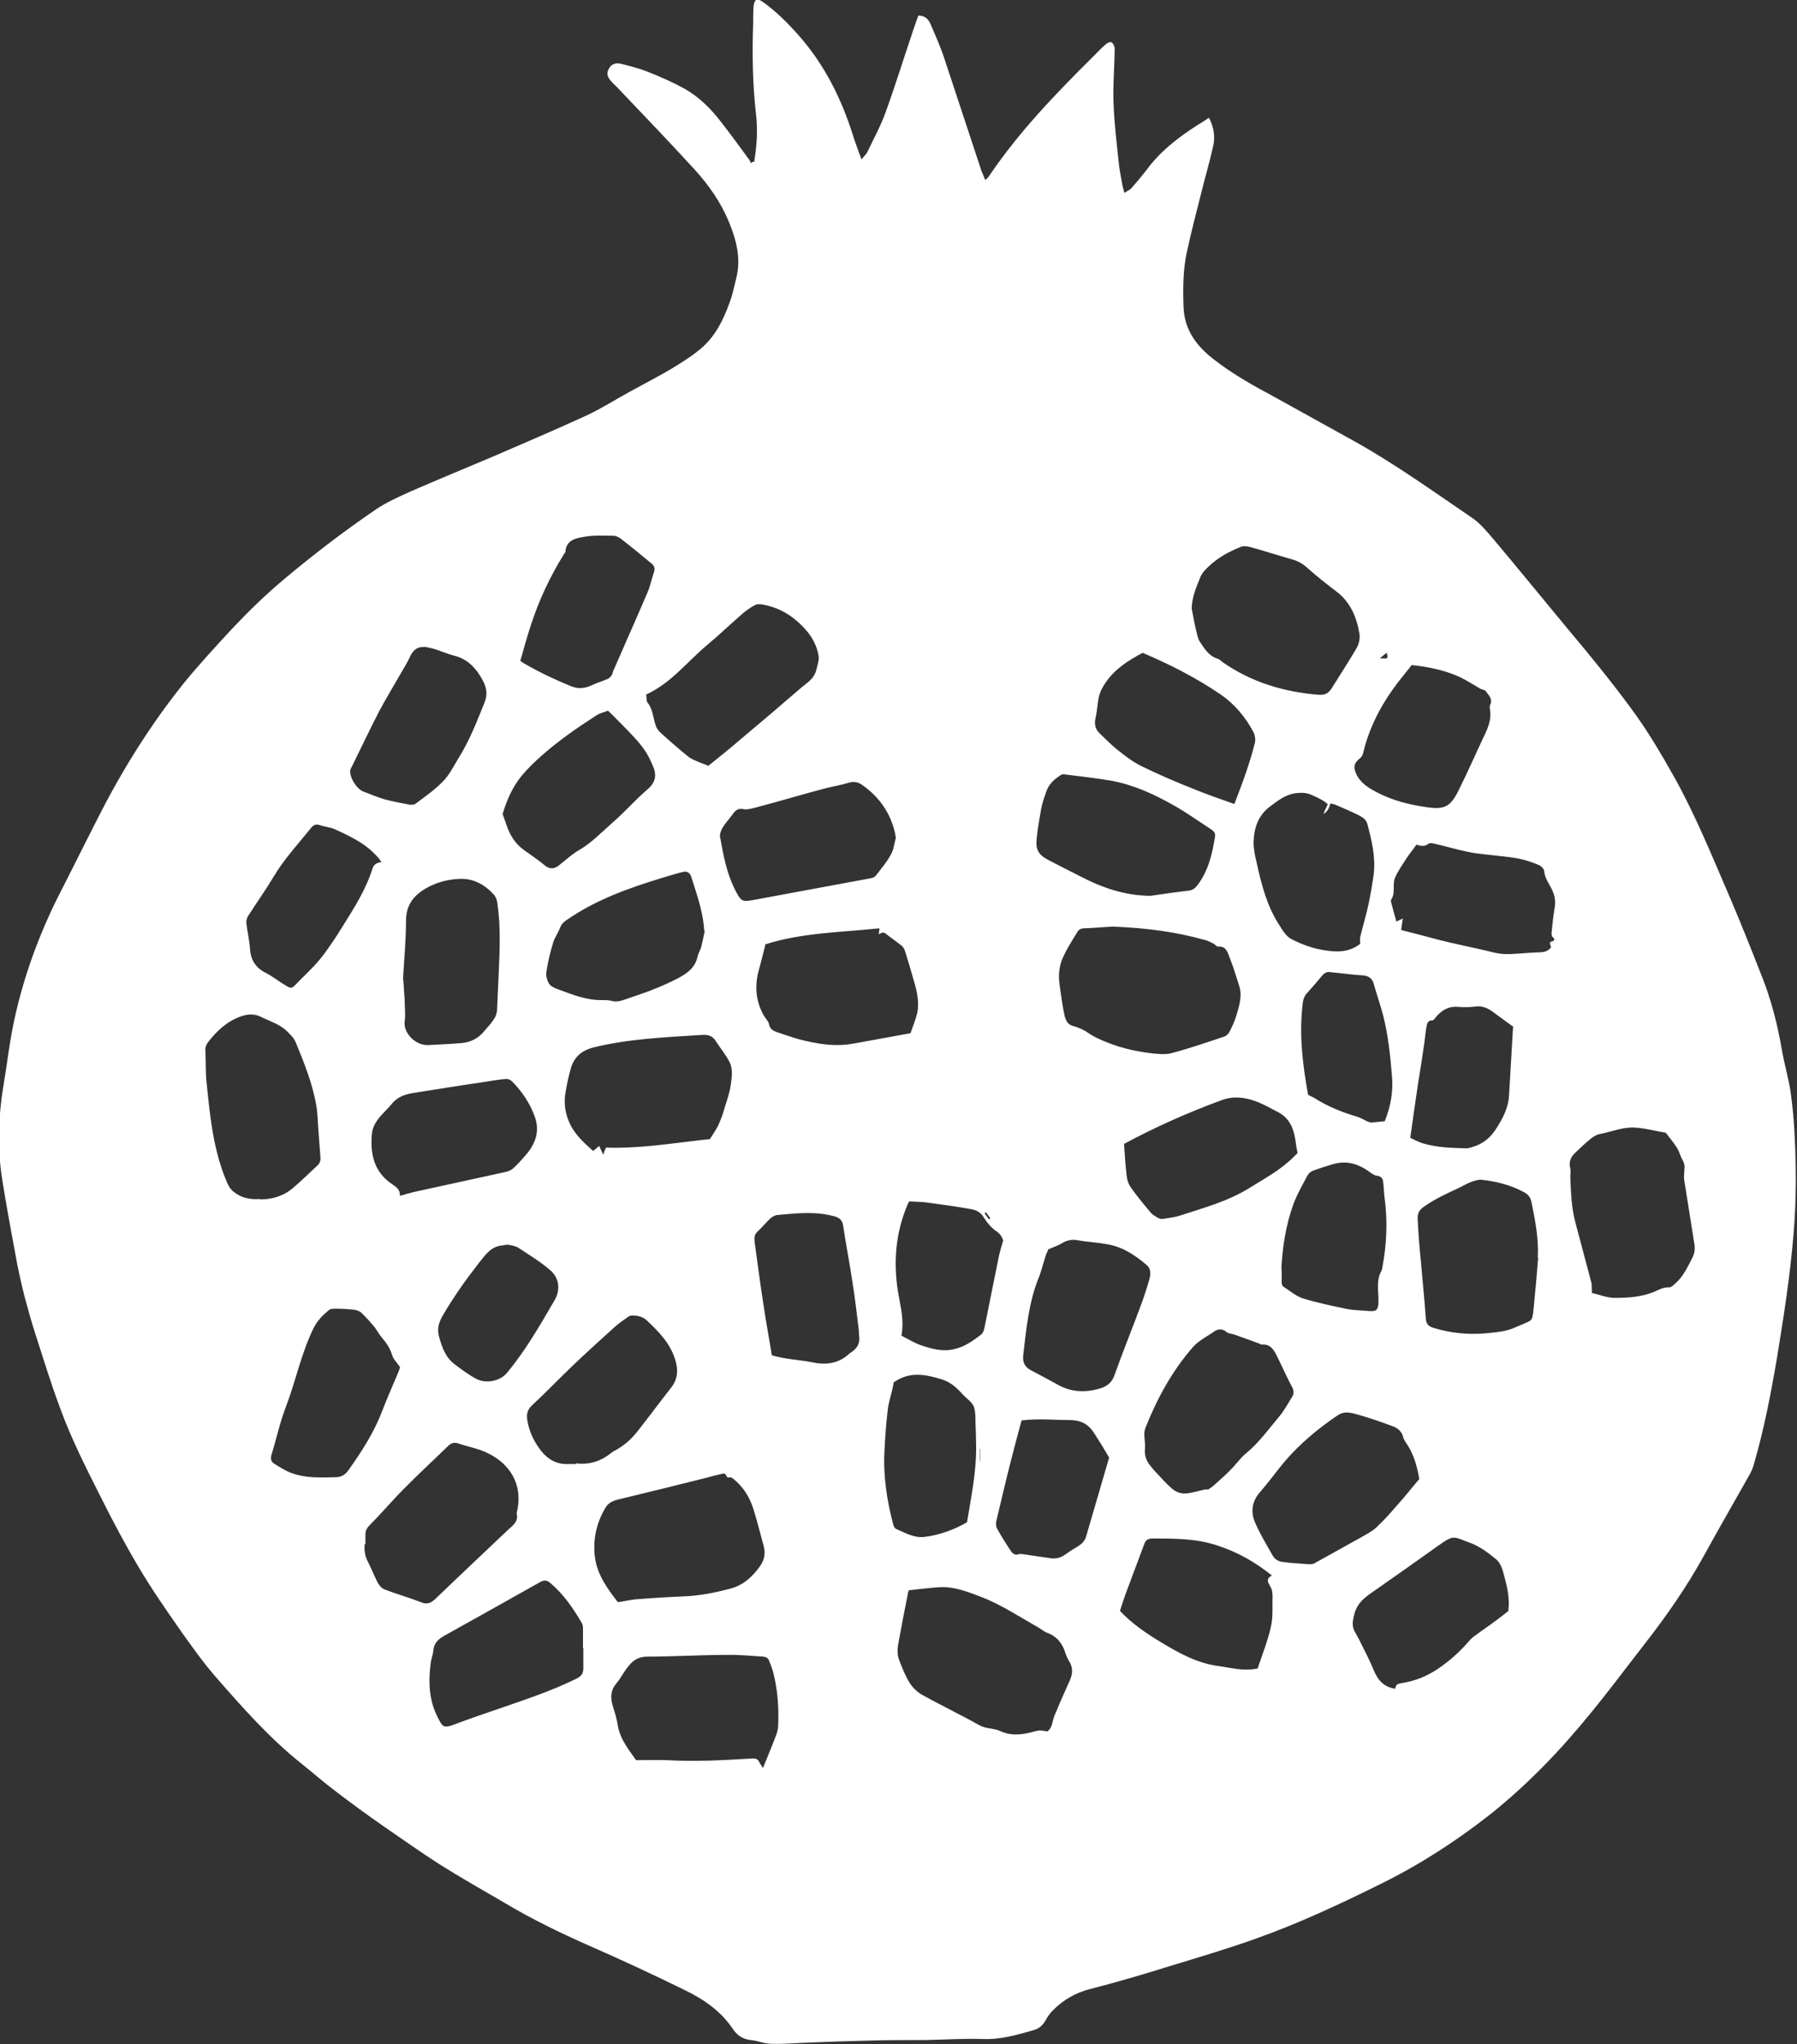 <svg viewBox="0 0 531.1 604" data-name="Layer 1" xmlns="http://www.w3.org/2000/svg"><rect x="0" y="0" width="531.1" height="604" fill="#333333" stroke="none"/><path style="fill:#fff;stroke-width:0" d="M222.9 47.8c.8-4.8 1.1-9.6.5-14.4-1-8.9-1.1-17.8-.8-26.7 0-1.5 0-3.1.1-4.7.2-2.2 1-2.7 2.8-1.4 4.2 3 7.8 6.7 11.2 10.6 7.2 8.4 12 18.1 15.3 28.5.7 2.3 1.6 4.6 2.6 7.4.9-1.1 1.6-1.7 1.9-2.5 1.8-3.8 3.9-7.6 5.3-11.6 2.8-7.7 5.2-15.5 7.8-23.2.6-1.8 1.2-3.5 1.8-5.2 2.2 0 3.1 1.3 3.7 2.7 1.4 3.3 2.9 6.6 4 10 3.7 11.1 7.3 22.2 11 33.3.3.8.7 1.6 1.1 2.6.6-.6 1-.9 1.2-1.3 8.8-13 19.6-24.2 30.7-35.2 1.2-1.2 2.4-2.5 3.7-3.6.4-.4 1.2-.8 1.7-.6.4.2.8 1 .9 1.5.1.8 0 1.6 0 2.4-.1 4.7-.5 9.3-.3 14 .2 5.8.9 11.6 1.5 17.3.2 2.1.6 4.2 1 6.3.1.9.4 1.7.7 3 .9-.6 1.5-.8 2-1.3q2.4-2.7 4.5-5.4c4-5.5 9.3-9.6 14.9-13.2 1.1-.7 2.3-1.4 3.6-2.3 1.5 2.8 1.9 5.8 1.2 8.6-1 4.5-2.3 8.8-3.4 13.3-1.5 6-3.1 12-4.4 18.1-1.1 5.3-1.1 10.7-.9 16.1.3 6.6 3.8 11.3 8.8 15.2 5.5 4.3 11.5 7.7 17.7 11 8 4.4 16 8.9 24 13.3 12.2 6.8 23.4 14.9 34.9 22.7 2.3 1.6 4.2 3.9 6 6 7.5 8.9 14.8 17.9 22.2 26.8 6.4 7.6 12.6 15.2 18.5 23.2 5 6.7 9.2 13.9 13.3 21.2 6.1 11.1 10.9 22.9 15.9 34.5 3.3 7.7 6.4 15.5 9.5 23.4 2.9 7.2 4.8 14.8 6.1 22.4.7 4 1.9 8 2.5 12q.9 6.45 1.2 12.9c.5 9.6.5 19.3-.3 28.9-1 12.3-2.9 24.5-4.9 36.7-1.8 10.6-3.8 21.1-6.8 31.4-.3 1.1-.7 2.2-1.3 3.2-4.6 8.2-9.3 16.3-13.8 24.5-5 9-10.8 17.3-17.1 25.4-5.3 6.8-10.5 13.8-16 20.5-9 11.1-18.8 21.3-30 30.2-10.1 7.9-20.8 14.8-32.2 20.4-12.1 6-24.3 11.7-37 16.2-8.4 3-16.9 5.5-25.4 8.1-7.7 2.4-15.5 4.7-23.3 6.7-4.4 1.1-8 3.2-11.1 6.3-.7.7-1.4 1.6-1.9 2.5-.9 1.7-2 2.9-3.9 3.4-4.9 1.4-9.7 2.8-14.9 2.6-5.6-.2-11.3.2-16.9.3-6 0-12.1 0-18.1.2q-12 .3-24 .9c-2.1 0-4.2.2-6.3-.4-1.1-.3-2.2-.6-3.4-.7-2.3-.3-3.9-1.3-5.3-3.4-3.5-5.2-8.6-8.7-14.2-11.4-9.2-4.5-18.6-8.9-28-13-8.6-3.8-17.1-7.9-25.1-12.7-6.5-3.8-13.1-7.5-19.4-11.5-5.5-3.5-10.8-7.3-16.2-11q-7.35-5.1-14.4-10.5c-3.6-2.7-7-5.7-10.5-8.5-9.1-7.3-16.9-16.1-24.6-24.9-3.8-4.3-7.1-9-10.4-13.6-4.4-6.3-8.8-12.6-12.7-19.2-4-6.7-7.7-13.7-11.2-20.7-4.4-8.7-8.8-17.4-12.1-26.5-2.7-7.2-4.9-14.5-7.3-21.9-1.2-3.7-2.2-7.4-3.2-11.1-1-4-1.9-8-2.6-12-1.4-7.5-2.8-15.1-4-22.7-1.4-9.1-1.1-18.2.4-27.3 1.1-6.4 1.8-13 3.2-19.4 2.7-12.6 7.1-24.7 12.8-36.2 4.2-8.2 8.3-16.5 12.5-24.7 7-13.7 15.2-26.7 24.8-38.7 4.4-5.4 9.2-10.6 14-15.8 4.9-5.2 10-10.2 15.6-14.9 8.7-7.3 17.7-14.2 27.1-20.6 3.2-2.2 6.9-3.8 10.4-5.4 8-3.5 16.1-6.8 24.1-10.2 9.3-4 18.6-8 27.8-12.2 4.5-2.1 8.7-4.8 13.1-7.2 4-2.2 8.1-4.3 12-6.6 2.9-1.8 5.9-3.6 8.5-5.8 4.4-3.6 6.8-8.5 8.7-13.7.9-2.4 1.4-4.9 2-7.3 1.5-5.9 0-11.3-2.2-16.7-2.4-5.8-6-10.9-10.2-15.5-7.5-8.2-15.2-16.2-22.9-24.3-.5-.5-1.1-1-1.6-1.6-1.2-1.3-1.5-2.4-.8-3.7.7-1.4 2-2 3.8-1.5 2.8.7 5.5 1.4 8.2 2.5 3.5 1.4 6.9 2.9 10.2 4.7 4.5 2.5 8.1 6.1 11.2 10.2 2.8 3.6 5.5 7.3 8.2 11 .2.3.3.6.4.9.2-.1.4-.3.6-.4Zm106 226c-2.3.1-5.4.4-8.5.5-.9 0-1.6.4-2 1.1-1.3 2.2-2.8 4.4-3.9 6.8-1.5 2.8-1.8 5.9-1.3 9.1.4 2.6.7 5.2 1.2 7.7.3 1.6.7 3.6 2.6 4.1 1.7.5 3.2 1.1 4.6 2.1q1.8 1.2 3.9 2.1c4.7 2.1 9.6 3.3 14.6 3.9 2 .2 4.2.5 6.1 0 5.3-1.4 10.5-3.2 15.6-4.9.6-.2 1.3-.8 1.6-1.5.8-1.5 1.5-3.1 2-4.7.8-2.8 1.8-5.7.9-8.6s-1.8-5.8-2.9-8.6c-.6-1.5-1-3.4-3.4-3.2-.4 0-.8-.5-1.2-.8-1-.5-1.9-1-2.9-1.2-8.5-2.4-17.2-3.5-26.8-3.9Zm-19.5 237.9c1-.6 1.5-1.8 1.8-3.3.2-.9.5-1.7.9-2.5 1.3-3.2 2.7-6.3 4.1-9.4.8-1.9 1-3.7-.2-5.6q-.75-1.2-1.2-2.7c-.9-2.7-2.5-4.7-5.2-5.7-1-.3-1.8-1.1-2.7-1.6-5.5-3.1-10.9-6.7-16.8-9-4-1.5-8.1-3.2-12.6-2.9-3 .2-6 .6-8.9.9-.2.5-.3.8-.3 1.1-1 5-2 10.1-2.9 15.2-.2 1.2-.2 2.7.2 3.9.9 2.5 1.9 4.9 3.2 7.1.8 1.3 2.1 2.6 3.4 3.4 5.7 3.2 11.6 6 17.3 9.2 2 1.1 4.2.8 6.1 1.7 2.8 1.3 5.7 1.2 8.6.5 1-.2 2.1-.6 3.1-.7.6 0 1.3.2 2.2.3Zm42.8-331.9c.4 2.1.8 4.3 1.3 6.4.3 1.2.5 2.5 1.1 3.4 1.4 2.1 2.7 4.3 5.4 5.1.5.2.9.6 1.4 1 8.5 5.9 18.1 8.8 28.4 9.6 1.7.1 2.8-.4 3.7-1.8 2.5-4 5.1-8 7.5-12.1.6-1.1 1-2.7.8-4-.8-4.9-2.6-9.4-6.8-12.6-2.9-2.2-5.7-4.4-8.4-6.8-1.5-1.4-3.1-2.3-5-2.8-3.9-1.1-7.6-2.3-11.5-3.4-1.1-.3-2.4-.6-3.4-.2-3.5 1.4-6.8 3.2-9.5 5.8-.9.8-1.8 1.8-2.3 2.8-1.2 3-2.6 6-2.7 9.5Zm118.5 202.3c2.2.5 4.5 1.5 6.9 1.4 3.8 0 7.7-.3 11.3-1.8 1.4-.6 2.7-1.4 4.4-1.3.7 0 1.4-.8 2-1.3 2.3-2.1 3.5-4.8 4.9-7.5.6-1.2.8-2.4.6-3.8l-3-18.9c-.2-1.1 0-2.2 0-3.3.2-1 0-1.9-.5-2.8-.7-1.1-.9-2.4-1.6-3.5-1-1.6-2.2-3.1-3.4-4.6-3-.5-5.9-1.3-8.9-1.5-3.6-.3-7 1.2-10.6 1.9-1 .2-2 .8-2.8 1.5-1.4 1.1-2.7 2.4-4 3.6-1.6 1.4-2.5 2.9-1.9 5.1.2.8 0 1.6 0 2.4.2 4.6.3 9.3 1.6 13.9 1.5 5.8 3.1 11.5 4.6 17.3.2.9.1 1.8.2 3.3Zm-288 91.3c1.6-.2 3.2-.6 4.9-.8 4.9-.4 9.8-.7 14.6-.9 4.7-.2 9.2-1.1 13.7-2.3 3.8-1 6.5-3.5 8.7-6.6 1.3-1.8 1.7-3.8 1.1-6-1-3.6-1.9-7.3-3-10.8s-2.9-6.5-5.8-8.9c-.4-.3-.9-.7-1.2-.6-1.3.5-.7-1.1-1.9-1.1-1.3.3-3.1.7-4.8 1.2-8.8 2.2-17.6 4.4-26.4 6.5-1.5.4-2.8 1-3.6 2.3-2.7 4.5-3.8 9.4-3.2 14.5.6 5.2 3.6 9.4 6.8 13.5ZM77 354.4c3 0 6.6-.8 9.5-3.3 2.5-2.1 4.8-4.4 7.2-6.6.8-.7 1.1-1.5 1-2.6-.2-2.7-.4-5.4-.6-8-.2-2.4-.2-4.8-.6-7.1-1.1-6.6-3.6-12.7-6.1-18.8-.5-1.3-1.7-2.4-2.7-3.4-2.1-2-4.9-2.8-7.5-4.1-2-1-3.9-.9-5.9-.2-4.1 1.4-7.1 4.2-9.7 7.5-.6.8-1 1.6-.9 2.7.2 3.3 0 6.5.4 9.8 1 9.9 2 19.8 6 29.1.5 1.1 1 2 1.9 2.7 2.1 1.7 4.4 2.4 7.8 2.2Zm342.5 82.8c-.6-3.5-1.5-7.1-3.5-10.2-.5-.8-1.1-1.5-1.3-2.4-.4-1.6-1.6-2.6-2.9-3.1-3.8-1.4-7.7-2.8-11.6-3.8-1.5-.4-3.2-.6-4.7.4-5.8 3.9-11.1 8.3-15.7 13.6-2.5 3-4.8 6.2-7.4 9.2-2.4 2.7-2.8 5.8-1.5 8.9 1.5 3.5 3.5 6.8 5.4 10.1.5.8 1.6 1.5 2.6 1.6 2.6.4 5.4.5 8 .7.6 0 1.3 0 1.8-.4l13.5-7.5c1.5-.9 3.2-1.7 4.5-2.9 2.2-2 4.2-4.3 6.2-6.6 2.2-2.4 4.2-5 6.6-7.8Zm-194 85.2c1.5-3.7 2.8-6.8 4-10 .3-.9.5-1.9.5-2.9.2-5.3-.2-10.6-1.6-15.8-.3-1-.7-2-1.1-3-.3-.8-.9-1.1-1.7-1.2-3.6-.2-7.2-.6-10.8-.5-7.8 0-15.7.5-23.5.5-2.7 0-4.3 1.2-5.7 3-1.3 1.6-2.2 3.5-3.5 5-1.6 1.9-1.7 4-1.1 6.2.6 2 1.3 4.1 1.6 6.2.4 2.4 1.5 4.5 2.8 6.5.8 1.2 1.6 2.3 2.6 3.7 2.9 0 6.1-.1 9.3 0 8.3.5 16.6 0 25-.5 1 0 1.6.1 2 .9.2.4.5.8 1.1 1.8Zm-15.7-185.8c.6-1 1.6-2.4 2.4-3.9.8-1.8 1.5-3.6 2-5.5.7-2.2 1.5-4.5 1.8-6.8s.7-4.8-.6-7c-1.1-2-2.6-3.8-3.8-5.7-1-1.6-2.2-2-4.1-1.9-10.7.7-21.5 1.1-32.1 3.7-3.5.9-5.7 2.8-6.7 6.2-.6 2.2-1.1 4.4-1.5 6.7-.6 3-.3 6 .9 8.9 1.5 3.7 4.3 6.2 7.2 8.8l1.8-1.5c.4.9.7 1.6 1.2 2.6.3-1 .5-1.5.8-2.1 8.6.3 17-.9 25.4-1.9 1.6-.2 3.1-.4 5.2-.6Zm244.7 35c.3-5.6-.8-11.1-1.9-16.5-.3-1.5-1.2-2.4-2.5-3-3.8-2-7.9-3-12.2-3.5-1-.1-2.1.3-3 .6-1.3.5-2.5 1.2-3.7 1.8-3.7 1.7-7.4 3.4-10.7 5.8-1.3 1-1.6 2.2-1.5 3.6.2 4 .5 8 .9 11.9.5 5.8 1.1 11.5 1.5 17.3.1 1.7.9 2.4 2.4 2.8 4.9 1.5 9.9 2 15 1.6 3.1-.3 6.4-.5 9.3-1.9 1.2-.5 2.4-1 3.5-1.5.5-.2 1-.6 1.2-1.1.3-1 .4-2.2.5-3.3.5-4.9.9-9.7 1.3-14.6ZM357 440.2c1-.7 1.6-1.1 2.1-1.6 1.6-1.5 3.3-2.9 4.8-4.5 1.5-1.5 2.7-3.3 4.3-4.6 3.9-3.2 6.8-7.3 10-11.1 1.4-1.7 2.4-3.6 3.6-5.5.6-.9.7-1.9.1-3-1.6-3-3-6.2-4.5-9.2-.9-1.8-1.9-3.6-4.4-3.4-.4 0-.8-.3-1.1-.4-2.3-.8-4.6-1.7-6.9-2.5-.8-.3-1.9-.3-2.5-.8-1.2-1.1-2.6-.9-3.6-.2-2.1 1.5-4.5 2.6-6.3 4.6-6.1 7-10.5 15-13.9 23.5-.3.7-.5 1.4-.5 2.1 0 1.5.3 2.9.2 4.4-.2 1.9.3 3.5 1.5 5 .6.8 1.2 1.5 1.9 2.2 1.6 1.7 3.1 3.5 5 5 .9.7 2.4 1.2 3.5 1.1 2-.1 3.9-.8 5.9-1.2h.8Zm-17-175.5c3.7-.5 7.4-1.1 11.1-1.5 1.4-.1 2.2-.8 3-1.9 3.1-4.2 4.2-9.1 5-14.1.2-1.2-.6-1.8-1.4-2.3-3.7-2.4-7.3-5-11.1-7.1-5.7-3.2-11.6-5.9-18.1-7.1-4.6-.8-9.4-1.3-14-1.9-.4 0-.8 0-1.1.3-1.9 1.2-3.5 2.7-4.2 4.9-.6 1.7-1.2 3.4-1.5 5.1-.5 2.8-1 5.6-1.3 8.5-.4 3.5.5 5 3.6 6.6s6.2 3.2 9.4 4.8c6.5 3.4 13.3 5.7 20.9 5.7Zm-113.8 14.5c-.7 2.6-1.2 4.9-1.9 7.3-1.3 4.7-1 9.2 1.4 13.5.5.9 1.4 1.7 1.6 2.7.3 1.4 1.2 1.9 2.4 2.3 2.2.7 4.3 1.5 6.5 2.1 5.4 1.4 10.8 2.3 16.4 1.2q8.1-1.5 16.5-3c.7-2 1.5-4 2-6 .3-1.5.3-3.1.1-4.6-.2-1.8-.7-3.5-1.2-5.2-.8-2.8-1.6-5.6-2.5-8.4-.2-.7-.6-1.4-1.2-1.8-1.5-1.2-3-2.2-4.5-3.4-.7-.6-1.3-.3-2.1.2.1-.8.2-1.2.2-1.8-11.5 1.2-23.1 1.3-33.9 4.8ZM107.8 456.3c-.2 1.6 0 3.5 1 5.3 1 2 1.8 4 2.8 6 .5.9 1.3 1.8 2.2 2.1 3.6 1.4 7.3 2.4 10.8 3.8 1.6.6 2.7.2 3.9-.9 7.2-6.9 14.4-13.7 21.7-20.6 1.4-1.3 3.1-2.4 2.5-4.8 0-.3.1-.6.2-1 1.6-7.7-2.3-13.7-8.7-16.8-2.8-1.4-5.9-1.9-8.8-2.9-1.2-.4-2-.1-2.9.7-4.4 4.3-8.9 8.4-13.2 12.8-3.4 3.4-6.5 7.1-9.9 10.5-.9.9-1.4 1.7-1.4 2.9v2.8Zm101.4-229.9c3.1-2.5 6.4-5.1 9.5-7.8 6.1-5.1 12.1-10.2 18.1-15.4 1.8-1.5 3.9-2.7 4.5-5.4.3-1.4.9-2.8.6-4.2-.5-2.7-1.7-5.1-3.5-7.2-3.5-4.1-7.8-6.9-13.2-7.8-.6-.1-1.4-.1-1.9.1q-1.95 1.05-3.6 2.4c-3.6 3.1-7 6.4-10.6 9.4-6 5-10.8 11.4-18.1 14.7.1.9 0 1.8.3 2.3 1.6 1.9 1.7 4.4 2.4 6.6.2.8.7 1.5 1.2 2.1 2.7 2.5 5.5 4.9 8.3 7.2.8.7 1.8 1.1 2.7 1.5 1 .5 2.1.8 3.3 1.3ZM376 465.6c-5.1-4.1-10.3-7-16.1-8.9-6.3-2.1-12.6-2.1-19.1-2.1-1.2 0-2.1.2-2.6 1.6-1.8 4.9-3.7 9.8-5.5 14.7-.6 1.7-1.2 3.5-1.7 5.1 3.7 3.9 7.9 6.7 12.2 9.3 5.3 3.2 10.7 6.2 17 7 3.7.5 7.3 1.6 11.5.7 1.3-4 3-8.1 3.9-12.3.7-2.9.4-6 .5-9 0-1-.1-2-.7-3-.5-.9-1.5-2.2.6-3.2Zm-11.2-228c2.4-6.2 4.6-12.1 6.1-18.2.2-.9 0-2-.3-2.8-2.4-4.6-5.6-8.5-10-11.5-7.2-4.9-14.9-8.8-22.9-12.2-4.1 2.2-8 4.6-10.8 8.6-1.2 1.7-2 3.3-2.3 5.3-.3 1.8-.4 3.6-.8 5.3s-.2 3.2 1.1 4.5c1.9 1.8 3.7 3.7 5.8 5.3 2 1.6 4.1 3.2 6.5 4.4 5.1 2.5 10.2 4.7 15.5 6.8 3.9 1.6 7.9 3 12.2 4.5Zm-100 10.1c-.1-.5-.2-.9-.2-1.2-1.3-6.1-4.6-10.9-9.7-14.5-1.2-.9-2.6-1.2-4.1-.7-2.3.7-4.8 1.1-7.1 1.7-6.8 1.8-13.5 3.8-20.3 5.6-1.2.3-2.5.7-3.6.5-1.8-.4-2.6.5-3.4 1.7-.9 1.2-2 2.4-2.8 3.7-.5.8-.9 1.9-.8 2.7 1 5.6 2 11.2 4.8 16.4 1.4 2.6 1.8 2.9 4.7 2.4 11.7-2.2 23.4-4.3 35.1-6.5.5-.1 1.1-.3 1.4-.7 1.5-2 3.2-3.9 4.4-6.1.9-1.5 1.1-3.4 1.5-4.9Zm127.6-10.1c-1.5-1.3-3-1.9-4.5-2.6s-2.7-.8-4.2-.7c-3.3.2-5.7 2-8.2 3.9-3.7 2.7-4.9 6.5-5 10.7 0 2 .4 4 .9 6 1.4 6.4 3 12.7 6.6 18.3 1 1.6 2.1 3.5 3.7 4.3 3.8 2 8 3.3 12.4 3.6 2.9.2 5.6-.4 7.9-2.2 0-.8-.1-1.4 0-2 .8-3.3 1.8-6.6 2.5-9.9q.9-4.35 1.5-8.7c.6-5.1-.6-10-1.9-14.9-.4-1.4-1.5-1.9-2.5-2.5-2.2-1.1-4.6-2.1-6.9-3.1-.5-.2-1-.3-1.5-.4q-.6 2.4-2.1 3.1c.4-.9.9-1.9 1.3-2.8ZM172.6 487h-.3v-5.4c0-.7 0-1.5-.4-2.1-2.5-4.3-5.3-8.4-9.2-11.7-1-.9-1.9-1-3.1-.3-9.4 5.3-18.9 10.6-28.4 15.9-1.6.9-2.9 2.1-3.1 4.1-.1 1.3-.6 2.5-.8 3.8-.7 5.5-.6 10.9 2 16 1.6 3.3 1.9 3.4 5.4 2.1.1 0 .3-.1.5-.2 3.3-1.2 6.6-2.4 9.9-3.5 8.6-3 17.2-5.7 25.3-9.7 1.4-.7 2-1.5 2-3v-6.1Zm273.1-10.6c.7-4.1-.4-8.1-1.5-12.1-.4-1.4-1.1-2.9-2.2-3.7-2.2-1.8-4.6-3.6-7.2-4.6-5.6-2-4.8-2.8-10.4 1.2-6 4.3-12 8.5-18 12.7-2.6 1.8-5.1 3.4-6.1 6.9-.5 2-.9 3.7.2 5.5.5.9 1 1.8 1.5 2.8 1.4 2.8 2.8 5.5 4 8.4s2.9 5 6.4 5.5c0-1.4 1-1.5 2-1.7 3.9-.6 7.3-2 10.6-4.2 3.4-2.3 6.4-5 9.1-8.1.6-.7 1.2-1.3 2-1.8 2-1.5 4.1-2.9 6.1-4.4 1.1-.8 2.2-1.7 3.5-2.7ZM208.3 275h-.2v-.5c-.4-5.4-2.2-10.3-3.8-15.4-.4-1.3-1.3-1.8-2.7-1.4-2 .5-3.9 1.1-5.9 1.7-9.9 3-19.7 6.5-28.3 12.5-.9.6-1.5 1.2-1.9 2.3-.6 1.6-1.7 3-2.1 4.6-.8 2.7-1.5 5.5-1.9 8.3-.2 1.2.2 2.7.8 3.6s2 1.4 3.1 1.8c4.1 1.5 8.1 3.1 12.5 3 .9 0 1.8 0 2.7.2 1.6.5 3.1 0 4.5-.5 1.1-.4 2.3-.8 3.5-1.2 3.9-1.3 7.8-2.9 11.5-4.8 2.9-1.5 5.4-3.2 6.1-6.7.2-.9.7-1.6 1-2.5.4-1.7.8-3.4 1.1-5m-89.2 14.5h.1c.1 2 .3 4.1.4 6.1 0 2 .3 4.1 0 6.1-.5 3.5 3.2 7.3 7 7.1 3.3-.2 6.7-.3 10-.6 2.6-.3 4.8-1.4 6.5-3.5 1-1.2 2.1-2.3 2.9-3.6.5-.7.8-1.6.9-2.5.2-3.7.3-7.5.5-11.2.3-6.9.6-13.7-.4-20.5-.1-.9-.5-2-1.1-2.6-2.7-3-6.1-4.8-10.1-4.6-3.2.1-6.3.9-9.2 2.4-4 2.1-6.6 5-6.6 9.9 0 5.9-.6 11.7-.9 17.6ZM309.9 369c-.2.5-.7 1.5-1 2.5-.7 2.2-1.2 4.4-2.1 6.5-2.8 7.2-3.5 14.9-4.4 22.5-.2 2.1.5 3.4 2.3 4.4 2.7 1.4 5.5 2.9 8.2 4.4 3.9 2.1 7.9 2.2 12.1 1 2.1-.6 3.6-1.7 4.4-4 2.4-6.8 5.2-13.6 7.7-20.4 1-2.6 1.8-5.2 2.6-7.9.4-1.5.5-3.1-.8-4.2-3.5-3-7.3-5.5-12-6.2-2.7-.5-5.5-.6-8.2-1.1-1.9-.4-3.5 0-5.1 1-1 .6-2.1.9-3.6 1.6Zm104.2-94.2c4 1 7.7 2 11.5 3 4 1 7.9 1.8 11.9 2.7 2.4.5 4.7 1.3 7.1 1.4 3.3.1 6.6-.4 10-.5 1.5 0 2.9-.2 3.8-1.5 0-.6-1-1.5.5-1.8.5-.1.7-.7 0-1.2-.3-.2-.4-1-.3-1.5.2-2.4.5-4.9.9-7.3.3-1.9 0-3.5-.8-5.2s-2.1-3.3-2.3-5.4c0-.7-.9-1.6-1.6-1.9-1.9-.8-3.9-1.5-6-1.9-3.1-.6-6.3-.8-9.5-1.2-1.9-.2-3.7-.4-5.5-.8-3-.6-6-1.5-9-2.2-.9-.2-2.1-.6-2.6-.2-1.3 1.1-2.5.5-3.6.3-1.1 1.6-2.2 2.9-3.1 4.3-1.2 1.9-2.5 3.7-3.3 5.7-.7 2 .3 4.4-1.1 6.3v.5c.5 1.9 1 3.9 1.6 5.9.8-.4 1.3-.6 1.9-.9-.2 1.2-.3 2.1-.5 3.5Zm-296 78.6c1.7-.5 3-.9 4.3-1.2 9-2 18-3.9 27-5.9.8-.2 1.6-.5 2.2-1 1.3-1.2 2.5-2.5 3.7-3.9 2.9-3.3 4.3-7 2.8-11.3-1.4-4-3.8-7.6-6.8-10.6-.4-.4-1.1-.7-1.6-.7-2.4.2-4.8.6-7.2 1-6.9 1-13.7 2.1-20.6 3.2-2.5.4-4.7 1.3-6.3 3.4-.8 1-1.7 1.8-2.5 2.7-1.6 1.7-3 3.6-3.2 6-.5 5.9.6 11.2 6 14.8 1.1.8 2.4 1.5 2.3 3.5Zm214.1-15.5c.2 3.1.4 6.3.8 9.6.1 1.1.5 2.3 1.1 3.2 1.8 2.6 3.8 5 5.9 7.5.5.7 1.4 1.1 2.1 1.6.4.2.9.4 1.4.4 1.8-.3 3.6-.5 5.2-1 7-2.3 14.2-4.2 20.6-8.2 4.5-2.8 9.2-5.3 13-9.1l1.2-1.2c-.3-1.4-.5-2.5-.6-3.5-.5-3.6-1.7-6.8-5.2-8.6-2.2-1.1-4.3-2.4-6.6-3.2-3.3-1.2-6.6-1.6-10.1-.3-9.8 3.6-19.3 7.8-28.8 12.9Zm-214 66c-1-1.4-2-2.4-2.3-3.5-.6-1.9-1.6-3.5-2.9-5-.8-.9-1.4-2-2.1-3-1.3-1.6-2.6-3.1-4.1-4.5-.5-.5-1.4-.8-2.2-.9q-2.7-.3-5.4-.3c-.7 0-1.6 0-2.1.5-1.8 1.5-3.4 3.1-4.5 5.4-3.6 7.4-5.2 15.5-8.1 23.1-1.8 4.6-2.8 9.5-4.3 14.3-.3 1.1 0 1.9.7 2.4 1.6 1 3.3 2.1 5.1 2.8 4.2 1.6 8.6 1.4 13.1 1.3 1.7 0 2.9-.7 3.9-2.1 3.9-5.5 7.6-11.2 10-17.6 1.5-3.9 3.2-7.7 4.8-11.5.2-.5.3-.9.4-1.2Zm30.4-163.2c.3.9.7 1.8 1 2.8 1 3.1 2.6 5.8 5.3 7.7 2.1 1.5 4.2 2.9 6.1 4.5 1.5 1.2 2.8 1.1 4.2 0 1.9-1.5 3.6-3.1 5.6-4.3 3.9-2.2 6.9-5.4 10.2-8.3 3.6-3.1 6.7-6.7 10.3-9.8 2.5-2.1 2.9-4.3 1.6-7.1-.2-.4-.3-.8-.5-1.1-1.6-3.9-4.6-6.9-7.5-9.9-1.7-1.7-3.4-3.5-5.2-5.2-1.2.5-2.4.7-3.3 1.3-5.9 3.8-11.7 7.8-16.9 12.5-1.9 1.7-3.7 3.5-5.3 5.4-2.8 3.4-4.5 7.4-5.7 11.5Zm21.7 191.7c4 .5 7.4-.7 10.5-3.2.3-.2.5-.4.8-.5 2.8-1.5 5.1-3.5 7-6 3.3-4.2 6.4-8.4 9.7-12.6 2.1-2.6 2.2-5.5 1.2-8.5-1.5-4.8-4.9-8.2-8.4-11.5-1.2-1.1-2.8-1.4-4.3-1.4-.4 0-1 .2-1.3.5-1.2.9-2.5 1.7-3.6 2.7-4.1 3.7-8.2 7.4-12.3 11.3s-8.1 8.1-12.3 12c-1.3 1.2-1.7 2.4-1.5 4.1.5 3.6 2 6.7 4.2 9.5 2 2.5 4.6 3.9 7.8 3.8h2.4Zm-16.6-237.2c.6.4 1 .8 1.5 1 4.3 2.5 8.8 4.6 13.4 6.5 2.4 1 4.3.7 6.5-.3 1.4-.7 3-1.1 4.5-1.8.5-.2.9-.7 1.2-1.1.3-.5.3-1.1.6-1.6 3.3-7.6 6.7-15.2 10-22.9.8-1.9 1.2-4 1.9-6 .4-1.2 0-2-1-2.7-2.9-2.4-5.8-4.8-8.8-7.1-.6-.5-1.5-.9-2.2-.9-2.9 0-5.8-.2-8.5.3-2.5.4-5.5.9-5.7 4.5 0 .2-.3.4-.4.6-4.1 6.6-7.4 13.6-9.8 21-1.1 3.4-2.1 6.9-3.1 10.5Zm-28.1-4c-2.4-.2-3.6 1-4.5 3-.7 1.6-1.7 3.1-2.6 4.7-2.1 3.7-4.3 7.3-6.3 11-2.8 5.4-5.4 10.9-8.1 16.4-.2.4-.5.9-.6 1.3-.2 2.2 1.9 5.5 3.9 6.3 2.2.8 4.4 1.8 6.7 2.4s4.7 1 7.1 1.5c.5 0 1.2 0 1.6-.3 2.8-2.1 5.7-4.1 8.1-6.6 1.9-1.9 3.1-4.4 4.5-6.7 3.3-5.2 5.5-10.9 7.8-16.6 1-2.5.6-4.5-.6-6.7-1.9-3.5-4.4-6.2-8.5-7.2-1.9-.5-3.7-1.3-5.6-1.9-1-.3-2-.5-3.1-.7Zm291.5 5.5c-.8 1-1.4 1.7-2 2.5-5.7 6.9-10.1 14.4-12.2 23.2-.1.6-.5 1.3-.9 1.6-1.8 1.4-2.1 2.6-1.2 4.6 1.2 2.7 3.6 4.2 6.1 5.5 4.6 2.4 9.6 3.7 14.7 4.4 5.3.8 7.1-.1 9.5-5 2.7-5.4 5.1-10.9 7.7-16.4 1.2-2.5 2.1-5 1.5-7.8 0-.3 0-.7.1-1 .9-1.8-.5-2.9-1.3-4.1-.3-.4-1.1-.4-1.6-.7-2.1-1.2-4.2-2.6-6.4-3.6-4.5-2-9.3-2.9-14-3.4ZM228.2 400.5c1.1.3 2.3.6 3.5.8 2.9.5 5.8.7 8.7 1.3 4 .8 7.6.2 10.6-2.6.1-.1.2-.2.4-.3 1.9-1.2 2.9-2.8 2.5-5.1-.1-.6 0-1.1-.1-1.7-.6-4.8-1.1-9.5-1.9-14.3-.8-5.5-1.9-10.9-2.7-16.4-.3-1.9-1.3-2.5-3-2.9-5.4-1.4-10.9-.8-16.3-.3-.8 0-1.6.5-2.2 1-1.3 1.2-2.4 2.6-3.7 3.8-1 .9-1.1 1.8-1 3 .9 6.4 1.7 12.8 2.7 19.1.7 4.8 1.6 9.5 2.4 14.5Zm36 7.8c-.2 1-.4 1.9-.6 2.8-.4 1.7-1 3.5-1.2 5.2-.5 4.1-.8 8.3-1 12.4-.4 7.4.7 14.6 2.6 21.8.1.4.4 1 .7 1.2 2.8 1.2 5.5 2.9 8.8 2.4 4.4-.6 8.5-2.1 12.3-4.3 1.2-7.3 2.7-14.5 2.7-21.9 0-2.5-.1-5-.2-7.5 0-1.6 0-3.4-.5-4.8-.6-1.4-2.1-2.3-3.2-3.5-1.8-2-3.6-3.7-6.2-4.5-4.8-1.5-9.5-2.4-14 .7Zm114.6-33.4v3.9c0 .5.1 1.1.4 1.3 2 1.3 3.8 2.9 6 3.6 4.3 1.3 8.7 2.2 13 3.1 2.1.4 4.4.4 6.6.6 2 .1 2.4-.3 2.6-2.3v-1c0-3-.7-6 1-8.8 1.4-7.1 1.8-14.2.8-21.4-.2-1.5-.2-3.1-.4-4.6-.1-1.1-.6-1.7-1.8-1.9-.7 0-1.5-.6-2.1-1-3.3-2.5-6.9-3.6-11-2.4-2 .6-3.9 1.2-5.8 1.9-.6.2-1.3.8-1.6 1.3-1.5 2.8-3.1 5.6-4.2 8.5-2.3 6.3-3.3 13-3.6 19.3Zm-112.3 19.8c1.9 1 3.7 2.1 5.7 2.8 3.2 1.1 6.5 2 10 1.1 3-.7 5.3-2.4 7.7-4.2.5-.4.9-1.2 1-1.8 1.5-7.3 2.9-14.5 4.4-21.8.3-1.3.7-2.6 1.2-4.3-.3-.7-.6-1.7-1.9-2.6-1.5-1-2.8-2.5-3.8-4.1-.9-1.6-2.2-2.2-3.7-2.5-4.4-.8-8.9-1.4-13.3-2-1.7-.2-3.4-.2-5.1-.3-.2.4-.4.7-.5 1-3.5 8.3-4.2 16.8-2.8 25.7.7 4.2 1.9 8.4 1 13ZM112.8 254.8c-.6-.9-1.1-1.5-1.6-2-3.4-3.7-7.9-5.8-12.3-7.8-1.4-.6-3-.7-4.4-1.2-1.3-.4-1.9 0-2.7 1-3.7 4.6-7.8 9-10.9 14.2-2.4 4-5.1 7.8-7.6 11.7-.4.6-.5 1.4-.5 2 .3 2.6.9 5.1 1.1 7.7.2 3.3 1.7 5.6 4.7 7.1 2.1 1.1 4 2.6 6 3.8.8.5 1.6.9 2.4 0 2.5-2.6 5.3-5.1 7.6-7.9 2.5-3.1 4.7-6.5 6.8-9.9 3.4-5.4 6.8-10.8 8.7-16.9.4-1.2 1.2-1.6 2.5-1.9Zm189.1 165c-1.1 4.1-2.2 8.1-3.2 12.1-1.5 5.9-2.9 11.9-4.3 17.8-.1.6 0 1.5.3 2 1.2 2.2 2.6 4.4 4 6.5.5.8 1.3 1.5 2.5 1 .3-.1.6 0 .9 0 2.7.4 5.5.8 8.2 1.2 1.7.3 3.2-.1 4.6-1.1 1.2-.9 2.4-1.6 3.7-2.4 1.1-.7 2-1.5 2.4-2.9 2.3-7.9 4.6-15.8 6.8-23.3-.8-1.4-1.4-2.4-2-3.4-.9-1.4-1.7-2.7-2.6-4.1-1.7-2.5-3.9-3.6-7.1-3.6-4.6 0-9.1-.5-14.1.1Zm145.2-116.5c-2.2-1.6-4.1-3-6-4.4-1.4-1-2.9-1.7-4.8-1.5-1.8.2-3.6.3-5.4.1-2.7-.2-4.7.9-6.4 2.9-.4.4-.8 1.2-1.2 1.1-1.4 0-1.5 1-1.7 1.9-.3 1.5-.4 3-.6 4.5-.6 4.1-1.2 8.2-1.9 12.3-.8 5.2-1.5 10.5-2.3 16 1.2.6 2.4 1.2 3.6 1.6 4.3 1.3 8.7 1.4 13.1 1.5.5 0 1-.2 1.4-.3 3-.8 5.3-2.5 7.1-5.2 2.1-3.2 3.8-6.4 4-10.2.4-6.8.8-13.7 1.2-20.5Zm-37.8 27.9c1.7-4.3 2.5-8.6 2.1-13.2-.5-6-1.1-12-2.6-17.9-.8-3.1-1.9-6.2-2.8-9.4-.5-1.8-1.7-2.4-3.4-2.5-3.3-.2-6.6-.7-10-1-.5 0-1.2.4-1.6.8-1.5 1.7-2.9 3.5-4.5 5.2-1 1-1.4 2.2-1.5 3.5-1.1 9 0 17.9 1.6 26.8l1.8.9c3.9 2.5 8.1 4.2 12.5 5.5 1.1.3 2.2 1 3.3 1.5.4.1.8.3 1.1.3 1.3-.1 2.6-.3 4-.4Zm-259.1 36.6c-.8 0-1.2.1-1.6.2-3.5.2-5.2 2.9-7 5.1-3.9 5-7.6 10.2-10.8 15.7-1.2 2.2-1.7 3.9-1 6.3.9 3.2 1.9 6.1 4.8 8.2 2 1.5 4 3 6.3 4.2 2.8 1.4 6.9.6 8.9-1.8 5.5-6.6 9.8-14.1 14.1-21.5 1.8-3.1 1.4-6.6-1.3-8.9-2.9-2.5-6.2-4.5-9.4-6.6-.9-.6-2.2-.7-2.9-.9Zm257.6-173.3c2.5.2 2.6.1 2-1.6-.6.5-1.1.9-2 1.6M289.7 428.1h-.1v3.7h.1zm1.7-69.9c-.1.1-.2.2-.4.3.4.6.8 1.2 1.3 1.8.1-.1.3-.2.4-.3-.4-.6-.9-1.2-1.3-1.8"></path></svg>